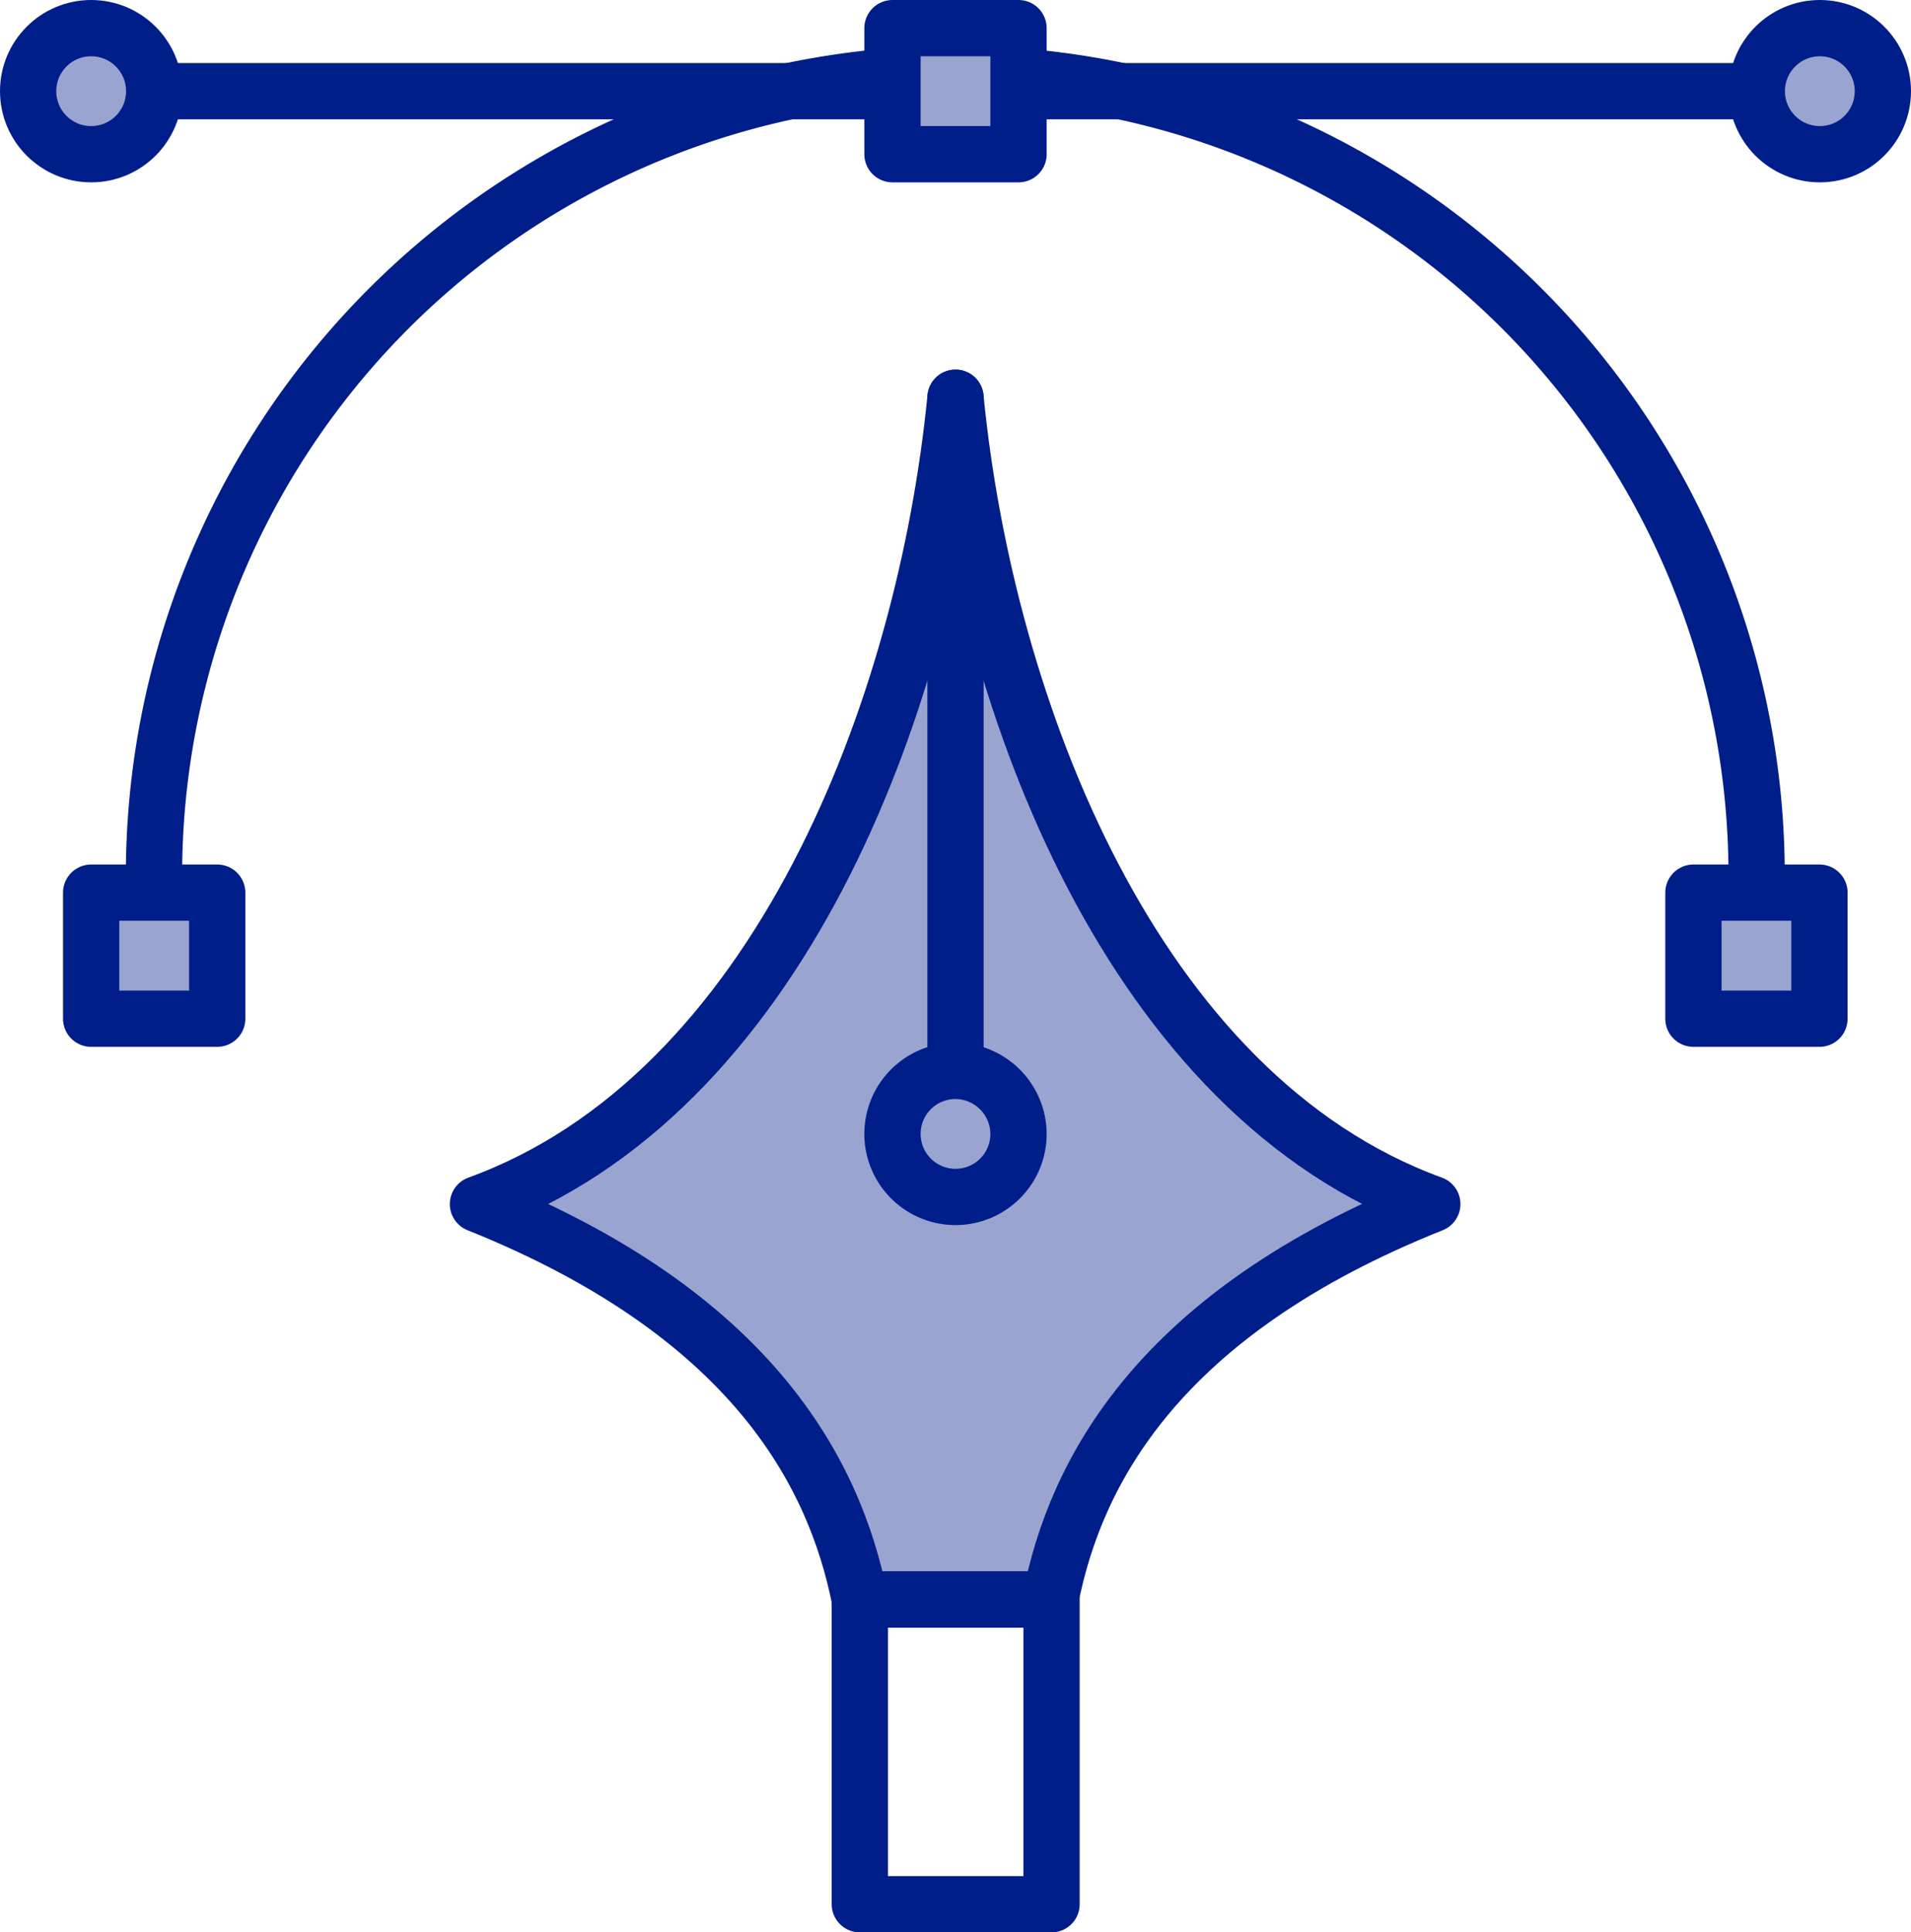 <svg xmlns="http://www.w3.org/2000/svg" viewBox="0 0 50.94 51.5"><defs><style>.cls-1,.cls-3{fill:#99a5d0;}.cls-2{fill:none;}.cls-2,.cls-3{stroke:#001e8a;stroke-linecap:round;stroke-linejoin:round;stroke-width:1.5px;}</style></defs><g id="Layer_2" data-name="Layer 2"><g id="Layer_1-2" data-name="Layer 1"><path class="cls-1" d="M25.51,14.18S21.77,28.3,13.77,32.3c0,0,9,5,9,10l5,.28s3-8.28,10-10.28C37.77,32.3,26.26,25.05,25.51,14.18Z"></path><path class="cls-2" d="M25.47,10.6c-.81,8.26-4.74,18.59-12.73,21.49h0C20,35,22.24,39.21,22.92,42.63H28c.67-3.42,2.89-7.63,10.18-10.54h0C30.21,29.19,26.28,18.86,25.47,10.6Z"></path><rect class="cls-2" x="22.92" y="42.63" width="5.11" height="8.12"></rect><line class="cls-2" x1="25.47" y1="10.6" x2="25.47" y2="28.21"></line><path class="cls-2" d="M27.15,30.22a1.68,1.68,0,1,1-1.68-1.68A1.69,1.69,0,0,1,27.15,30.22Z"></path><circle class="cls-3" cx="48.51" cy="2.43" r="1.68"></circle><circle class="cls-3" cx="2.43" cy="2.43" r="1.68"></circle><path class="cls-2" d="M4.11,23.79a21.36,21.36,0,1,1,42.71,0"></path><line class="cls-2" x1="4.11" y1="2.43" x2="46.82" y2="2.43"></line><rect class="cls-3" x="23.79" y="0.75" width="3.36" height="3.36"></rect><rect class="cls-3" x="2.43" y="23.79" width="3.36" height="3.36"></rect><rect class="cls-3" x="45.14" y="23.79" width="3.36" height="3.36"></rect></g></g></svg>